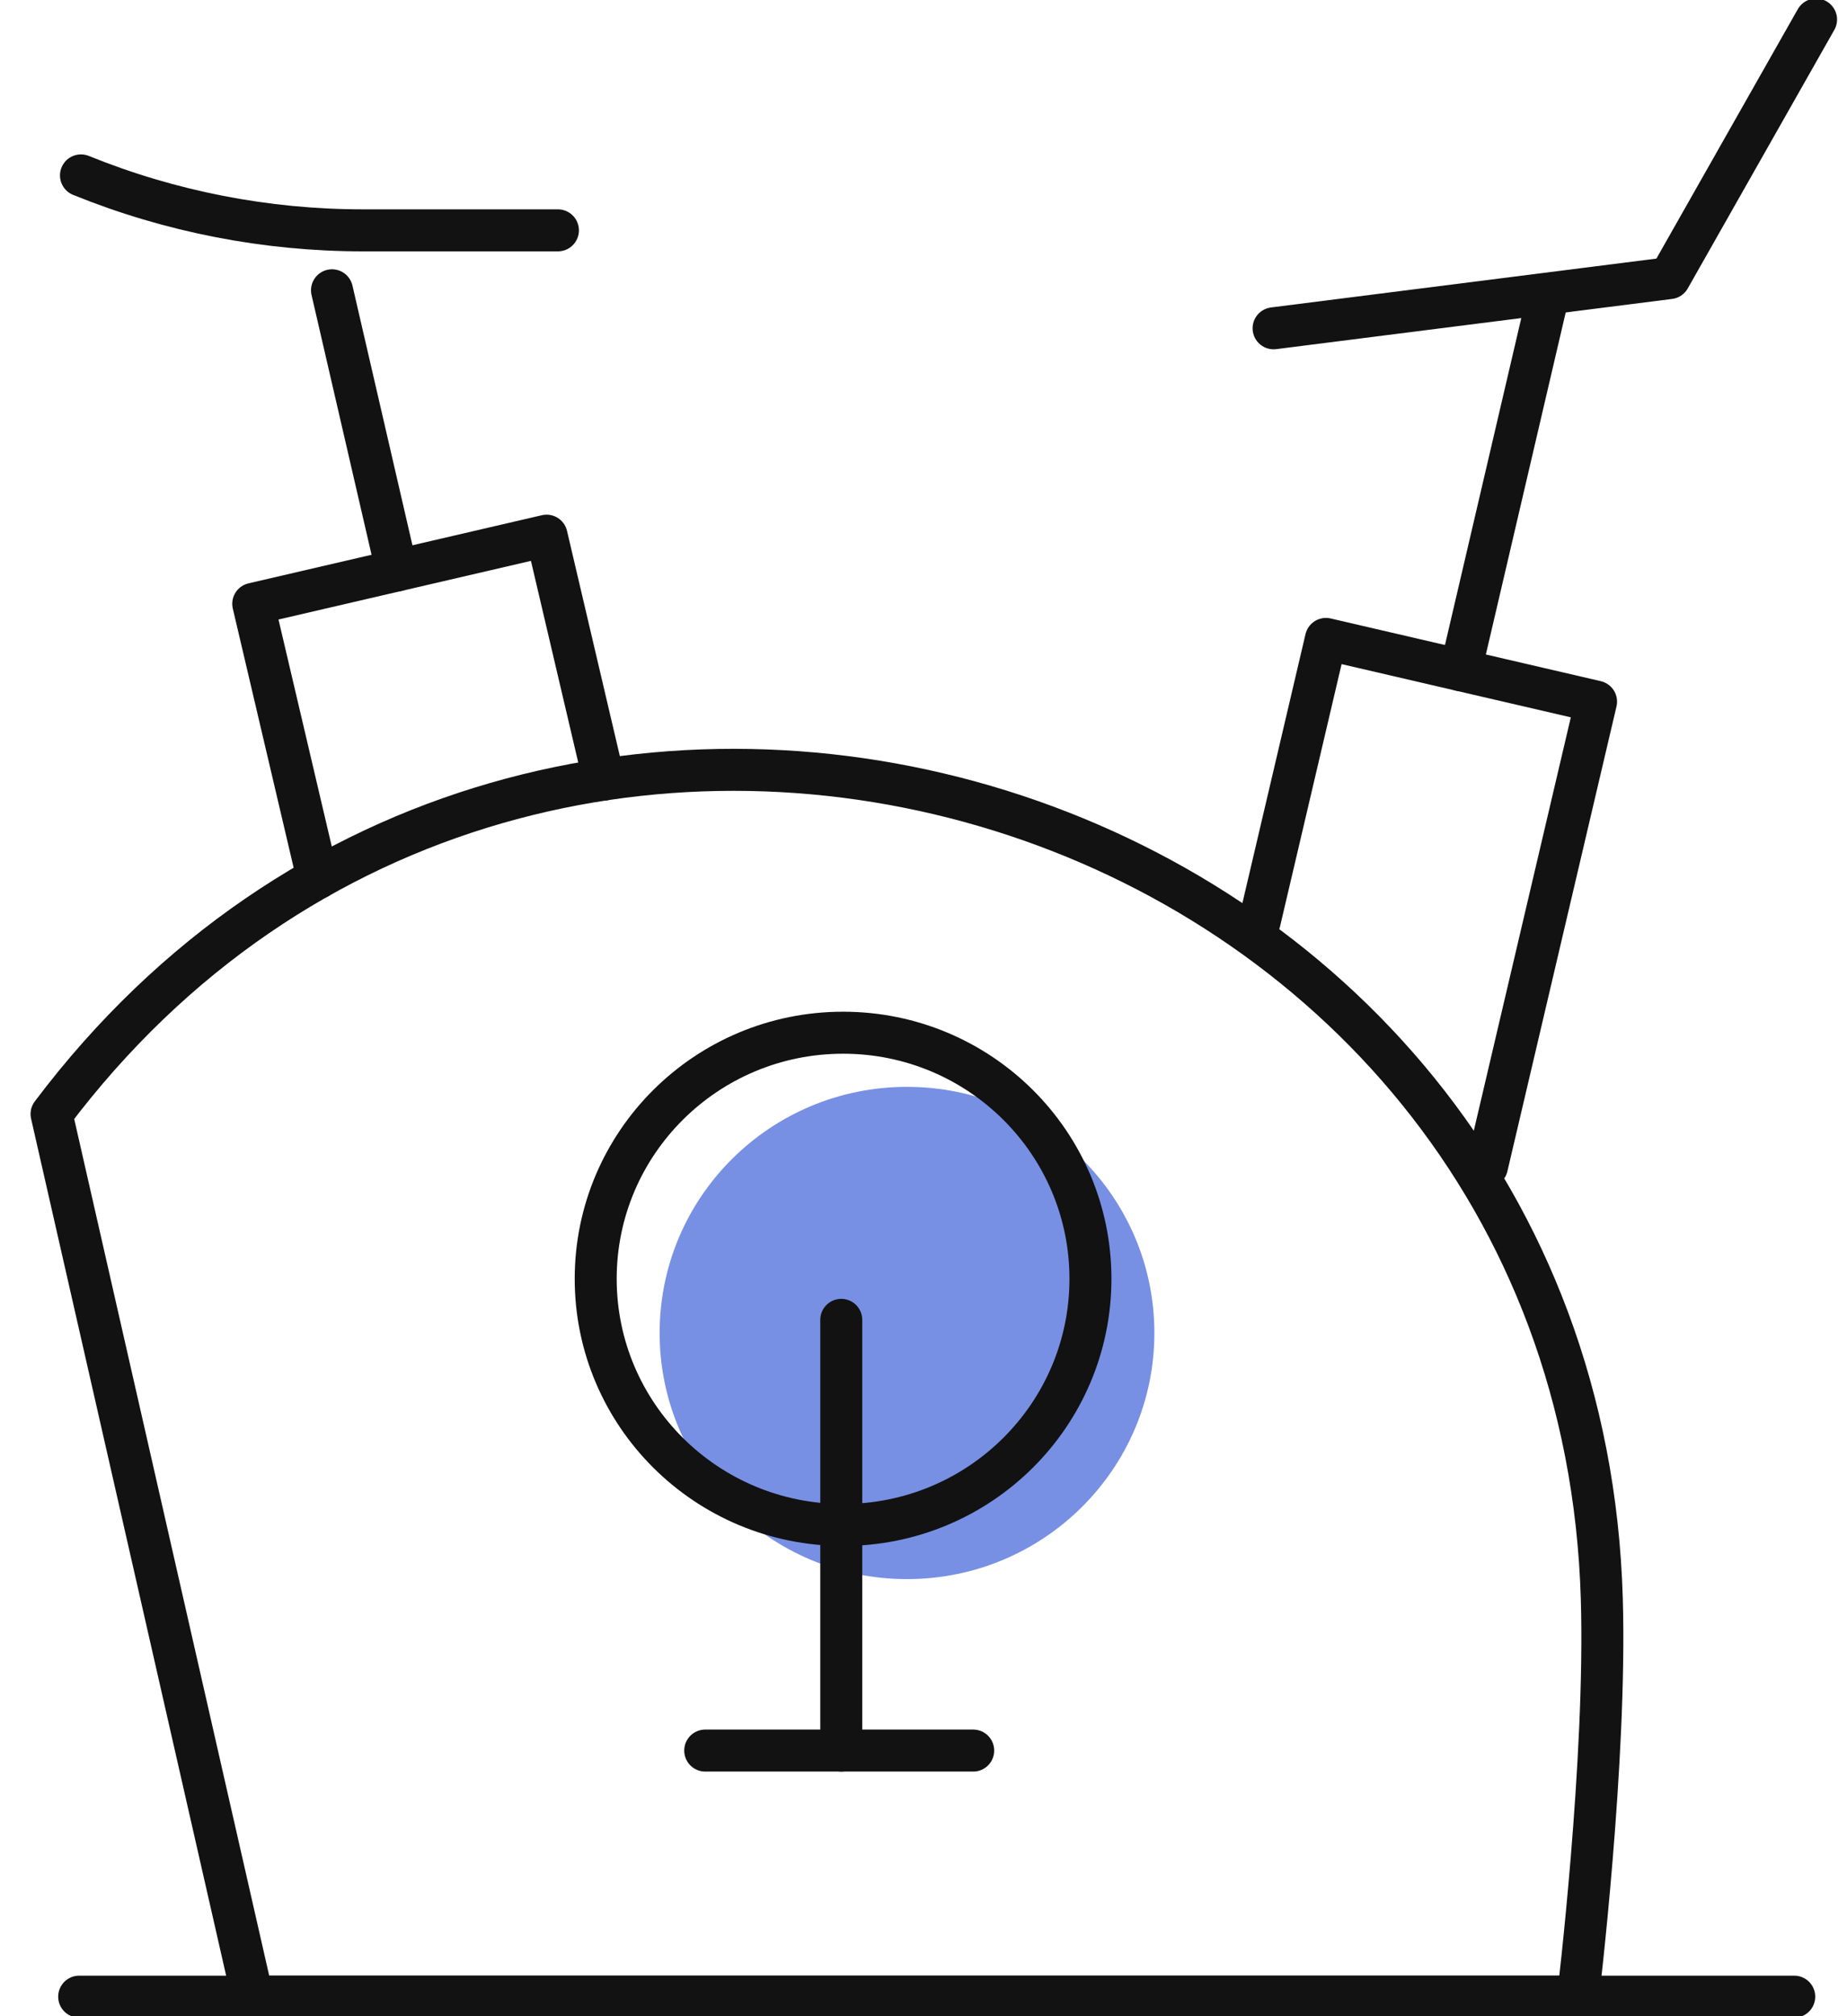 <svg width="44" height="48" viewBox="0 0 44 48" fill="none" xmlns="http://www.w3.org/2000/svg">
<g clip-path="url(#clip0_1270_5156)">
<path opacity="0.65" d="M21.607 37.594C24.861 37.594 27.5 34.97 27.5 31.734C27.5 28.498 24.861 25.875 21.607 25.875C18.352 25.875 15.714 28.498 15.714 31.734C15.714 34.97 18.352 37.594 21.607 37.594Z" fill="#2F55D4"/>
<path d="M1.228 26.522L6.014 47.535H37.593C37.593 47.535 38.273 41.905 38.159 38.067C37.596 18.82 12.833 11.119 1.228 26.522Z" stroke="#121212" stroke-miterlimit="10" stroke-linecap="round" stroke-linejoin="round"/>
<path d="M20.041 31.422V41.676" stroke="#121212" stroke-miterlimit="10" stroke-linecap="round" stroke-linejoin="round"/>
<path d="M16.8 41.676H23.184" stroke="#121212" stroke-miterlimit="10" stroke-linecap="round" stroke-linejoin="round"/>
<path d="M1.886 47.535H42.743" stroke="#121212" stroke-miterlimit="10" stroke-linecap="round" stroke-linejoin="round"/>
<path d="M20.084 36.305C23.339 36.305 25.977 33.681 25.977 30.445C25.977 27.209 23.339 24.586 20.084 24.586C16.83 24.586 14.191 27.209 14.191 30.445C14.191 33.681 16.83 36.305 20.084 36.305Z" stroke="#121212" stroke-miterlimit="10" stroke-linecap="round" stroke-linejoin="round"/>
<path d="M43.263 0.465L39.771 6.621L30.34 7.816" stroke="#121212" stroke-miterlimit="10" stroke-linecap="round" stroke-linejoin="round"/>
<path d="M30.007 21.942L31.587 15.211L38.022 16.704L35.423 27.771" stroke="#121212" stroke-miterlimit="10" stroke-linecap="round" stroke-linejoin="round"/>
<path d="M36.881 7.029L34.796 15.956" stroke="#121212" stroke-miterlimit="10" stroke-linecap="round" stroke-linejoin="round"/>
<path d="M7.567 20.906V20.905L6.033 14.375L13.021 12.753L14.384 18.56" stroke="#121212" stroke-miterlimit="10" stroke-linecap="round" stroke-linejoin="round"/>
<path d="M9.451 13.582L7.909 6.911" stroke="#121212" stroke-miterlimit="10" stroke-linecap="round" stroke-linejoin="round"/>
<path d="M1.929 4.176C4.061 5.04 6.342 5.484 8.645 5.484H13.291" stroke="#121212" stroke-miterlimit="10" stroke-linecap="round" stroke-linejoin="round"/>
</g>
<defs>
<clipPath id="clip0_1270_5156">
<rect width="44" height="48" fill="white"/>
</clipPath>
</defs>
</svg>
